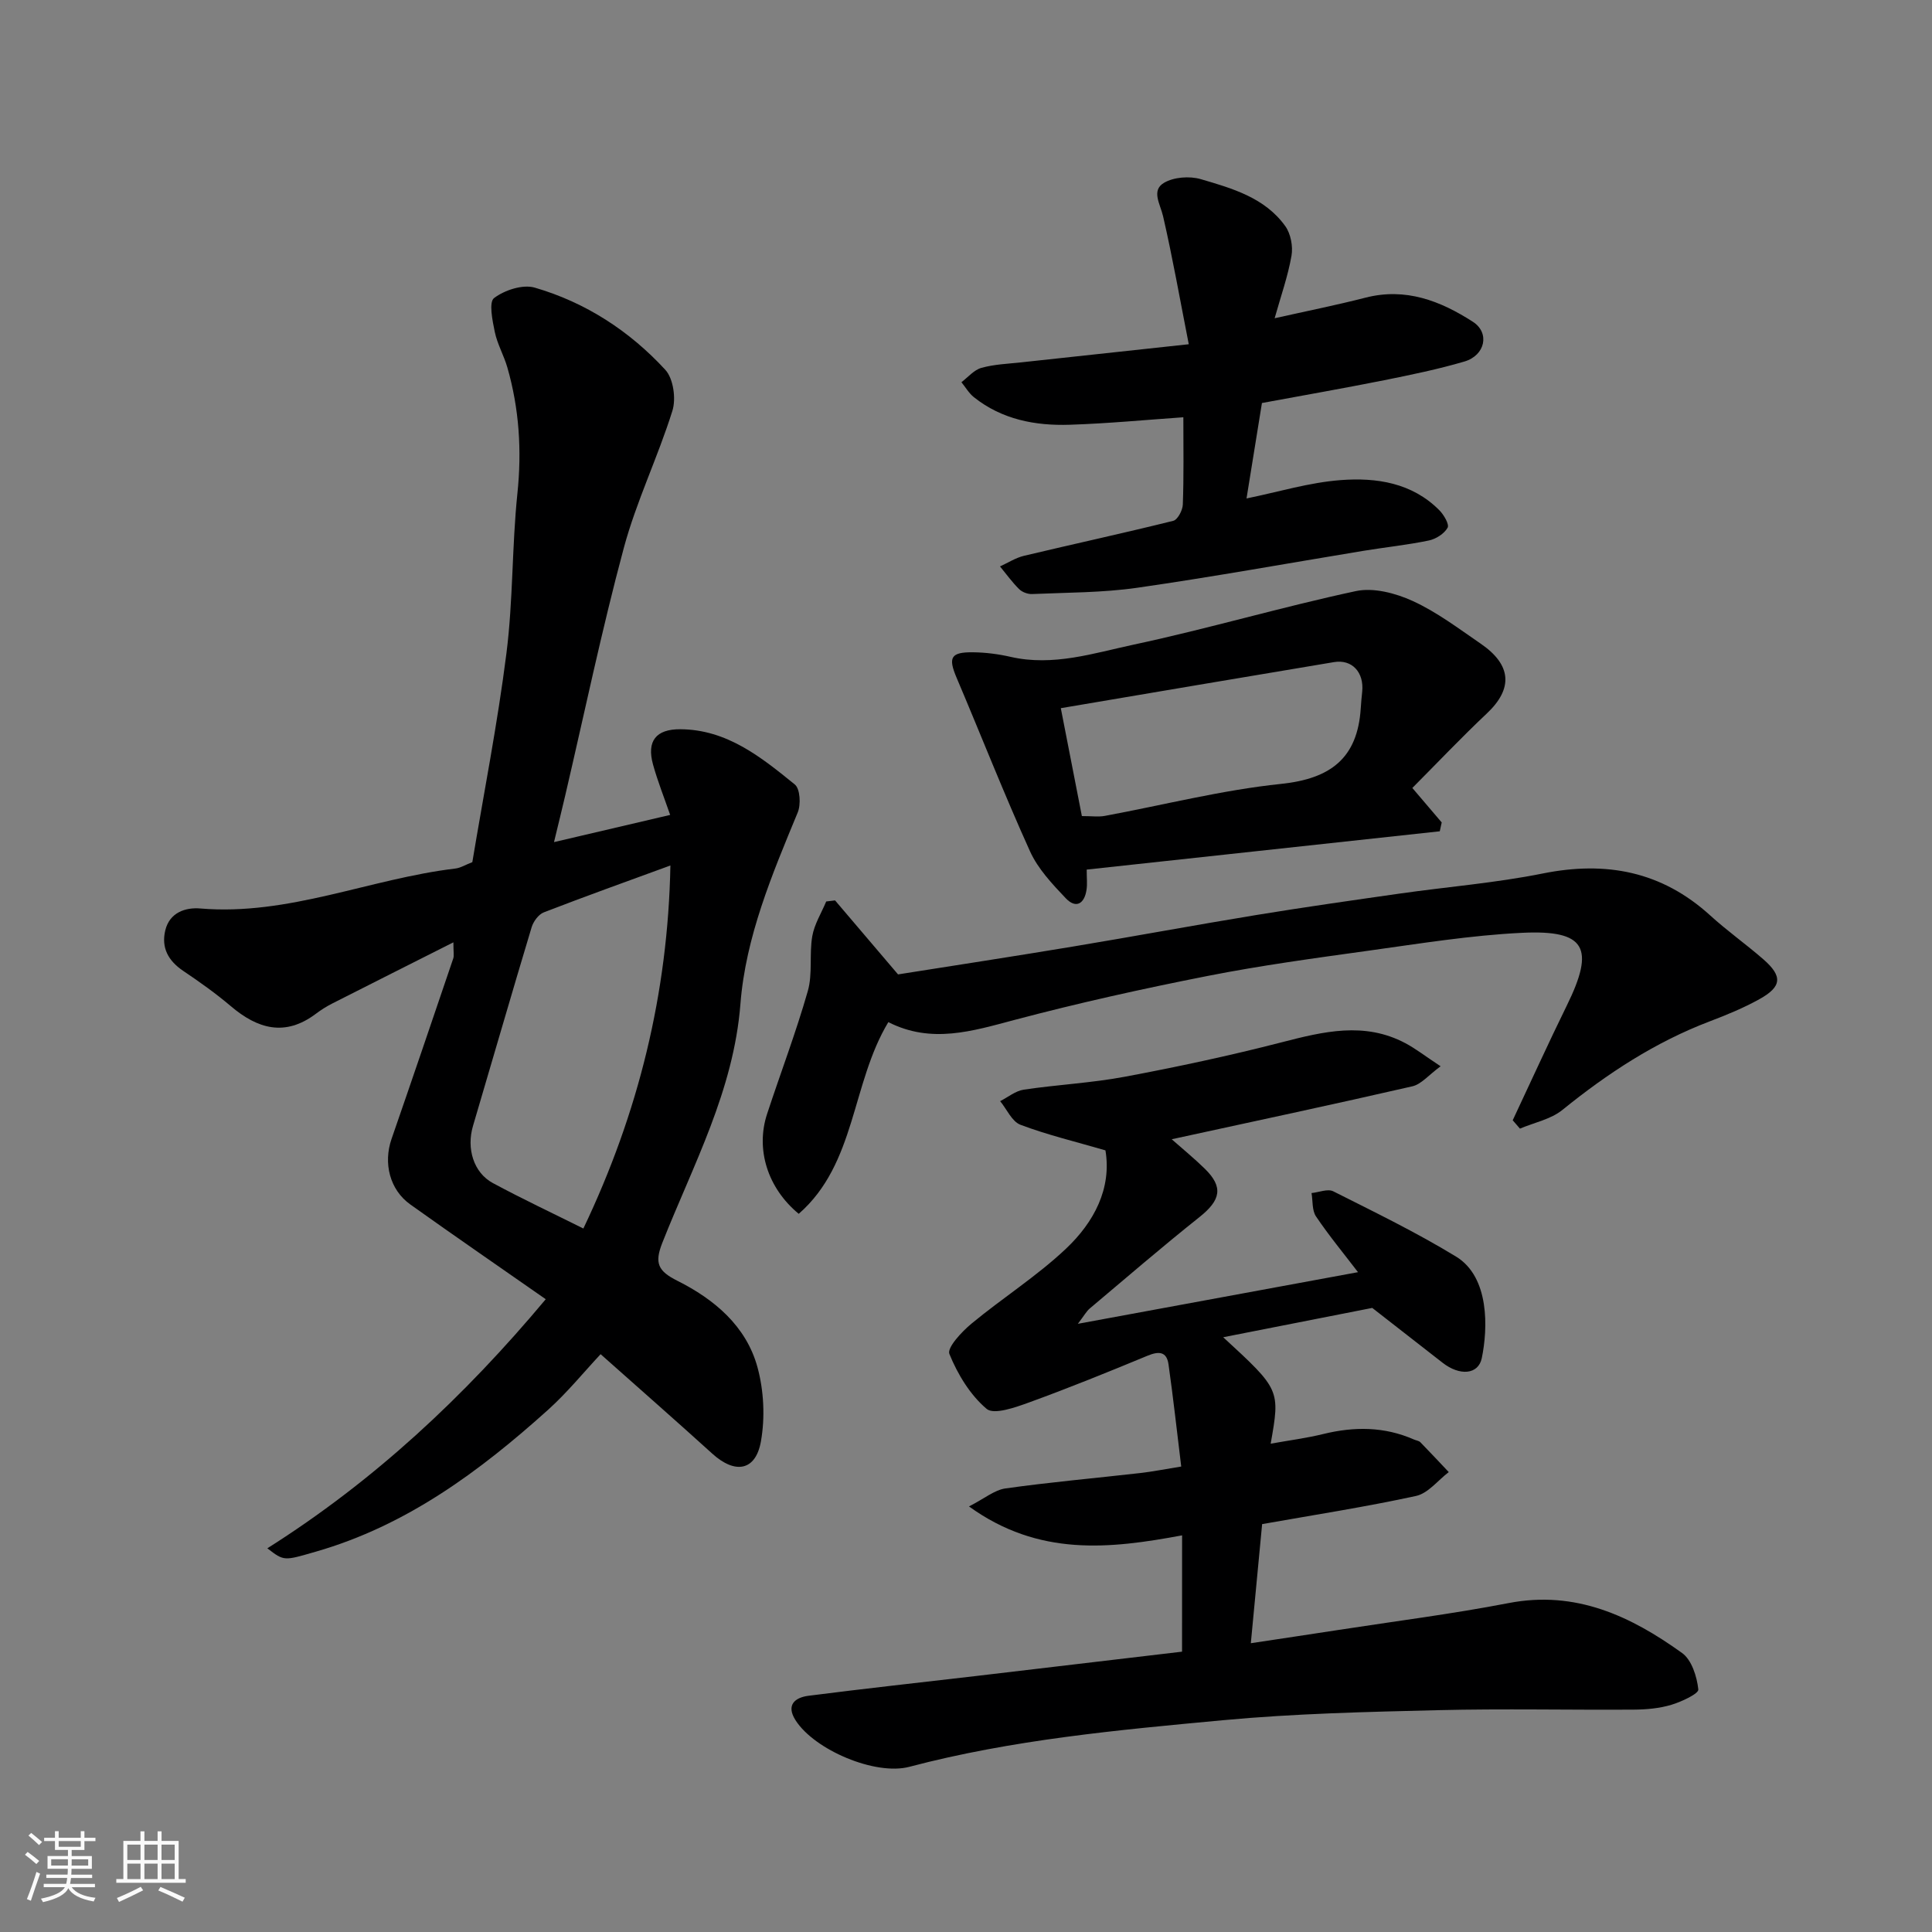 <svg enable-background="new 0 0 400 400" viewBox="0 0 400 400" xmlns="http://www.w3.org/2000/svg"><rect x="0" y="0" width="400" height="400" fill="#808080" stroke="none"/><path d="m5.17 384 .55-.58c.85.61 1.65 1.24 2.4 1.87l-.59.64c-.83-.73-1.62-1.38-2.36-1.93m1.22 9.53-.82-.34c.71-1.76 1.37-3.64 1.98-5.63.24.13.5.25.76.36-.6 1.67-1.24 3.54-1.92 5.61m-.5-13.5.57-.54c.56.44 1.31 1.06 2.26 1.87l-.64.64c-.68-.66-1.41-1.32-2.19-1.97m3.25.46h2.24v-1.36h.77v1.36h4.57v-1.36h.76v1.36h2.28v.69h-2.28v1.84h-2.64v1.26h4.18v2.64h-4.21c0 .45-.02.86-.05 1.21h4.32v.69h-4.38c-.04.34-.1.75-.19 1.22h5.15v.69h-4.82c.87 1.19 2.51 1.92 4.93 2.19-.17.31-.3.57-.37.76-2.77-.49-4.52-1.41-5.26-2.76-.56 1.26-2.3 2.23-5.24 2.9-.12-.24-.26-.48-.43-.72 2.73-.55 4.38-1.34 4.96-2.38h-4.38v-.69h4.65c.1-.38.17-.79.21-1.22h-4.32v-.69h4.4c.03-.34.05-.75.05-1.21h-4.2v-2.64h4.23v-1.26h-2.69v-1.84h-2.24zm1.46 4.46v1.29h3.45c.01-.4.02-.57.01-.53v-.32-.45h-3.46zm1.55-2.59h4.57v-1.19h-4.57zm6.11 2.59h-3.42v.77c-.01.19-.01.37-.02.53h3.44z" fill="#fafafa"/><path d="m32.63 379.16h.82v1.98h3.54v7.89h1.46v.78h-14.37v-.78h1.46v-7.89h3.54v-1.98h.82v1.98h2.73zm-3.49 11.48.5.73c-1.61.82-3.28 1.63-5 2.41-.13-.27-.28-.55-.44-.82 1.75-.72 3.4-1.49 4.94-2.32m-2.78-5.55h2.73v-3.18h-2.73zm0 3.95h2.73v-3.2h-2.73zm3.54-3.95h2.73v-3.18h-2.73zm0 3.95h2.73v-3.2h-2.73zm7.89 4.68c-1.84-.92-3.51-1.7-5.02-2.32l.45-.73c1.89.8 3.57 1.55 5.04 2.23zm-1.62-11.81h-2.73v3.18h2.73zm-2.73 7.13h2.73v-3.2h-2.73z" fill="#fafafa"/><g fill="#000001"><path d="m112.99 268.99c-9.33-6.52-18.75-12.99-28.04-19.62-4.26-3.04-5.62-8.54-3.89-13.55 4.31-12.44 8.55-24.91 12.78-37.38.2-.58.03-1.27.03-3.34-8.84 4.46-17 8.56-25.15 12.7-1.16.59-2.28 1.31-3.32 2.09-6.37 4.79-12.05 3.15-17.62-1.58-3.11-2.64-6.46-5.02-9.85-7.3-3.08-2.08-4.58-4.78-3.71-8.39.89-3.7 4.18-4.79 7.24-4.53 18.31 1.55 35.12-6.16 52.82-8.27 1.09-.13 2.12-.79 3.51-1.32 2.37-14.25 5.22-28.68 7.06-43.23 1.39-10.94 1.13-22.08 2.27-33.07.93-8.92.38-17.57-2.08-26.13-.72-2.5-2.08-4.83-2.6-7.35-.49-2.35-1.26-6.17-.15-7.01 2.18-1.65 5.94-2.88 8.42-2.16 10.53 3.06 19.63 8.97 27.03 17.01 1.68 1.82 2.26 6 1.47 8.5-3 9.59-7.47 18.75-10.07 28.43-4.56 16.96-8.14 34.19-12.14 51.31-.66 2.83-1.36 5.66-2.3 9.55 8.44-1.98 16.22-3.8 24.05-5.63-1.26-3.65-2.6-6.99-3.55-10.44-1.34-4.85.61-7.32 5.63-7.3 9.69.05 16.78 5.8 23.74 11.45 1.09.89 1.27 4.15.59 5.78-5.31 12.83-10.78 25.78-11.86 39.62-1.4 17.98-9.79 33.33-16.17 49.47-1.67 4.23-.9 5.86 3.13 7.88 7.62 3.82 14.24 9.36 16.57 17.9 1.32 4.85 1.59 10.4.71 15.35-1.09 6.14-5.36 6.8-10.05 2.55-7.59-6.88-15.29-13.63-23.14-20.61-3.48 3.72-6.89 7.92-10.86 11.5-14.19 12.77-29.37 24.01-48.12 29.39-6.55 1.88-6.51 2.02-10.02-.7 22.08-13.94 40.76-31.39 57.64-51.57zm25.81-89.8c-8.85 3.24-17.57 6.36-26.2 9.7-1.1.42-2.17 1.89-2.53 3.08-4.13 13.7-8.09 27.45-12.15 41.17-1.36 4.61.1 9.63 4.12 11.8 6.01 3.24 12.2 6.15 18.74 9.41 11.42-23.93 17.51-48.69 18.02-75.16z"/><path d="m244.74 317.88c-14.95 2.78-29.65 4.46-44.12-5.99 3.2-1.63 5.28-3.41 7.56-3.73 9.25-1.3 18.57-2.12 27.86-3.18 2.56-.29 5.1-.8 8.52-1.35-.88-7.22-1.65-14.19-2.63-21.14-.38-2.71-2.02-2.77-4.38-1.79-8.1 3.36-16.24 6.66-24.49 9.66-2.84 1.03-7.28 2.61-8.79 1.33-3.41-2.88-6-7.16-7.71-11.37-.52-1.29 2.54-4.59 4.56-6.26 6.42-5.32 13.56-9.84 19.59-15.54 5.8-5.48 9.48-12.46 8.16-20.35-6.21-1.81-12.04-3.2-17.6-5.3-1.76-.67-2.82-3.21-4.2-4.89 1.63-.82 3.18-2.13 4.9-2.38 6.96-1.04 14.04-1.38 20.95-2.68 10.87-2.04 21.71-4.36 32.42-7.12 8.66-2.23 17.12-4.32 25.61.17 2.11 1.12 4.03 2.62 7.31 4.79-2.45 1.79-3.98 3.72-5.85 4.15-16.32 3.75-32.7 7.23-49.82 10.96 2.41 2.13 4.73 4.02 6.85 6.1 3.88 3.8 3.32 6.49-1.11 10.02-7.7 6.13-15.17 12.57-22.7 18.91-.69.58-1.15 1.45-2.47 3.18 19.92-3.67 38.68-7.13 58-10.69-2.95-3.86-6.02-7.57-8.7-11.55-.84-1.25-.64-3.2-.92-4.83 1.52-.15 3.35-.94 4.5-.36 8.58 4.32 17.25 8.53 25.43 13.52 6.96 4.25 6.58 14.9 5.32 21.01-.71 3.44-4.58 3.73-8.12.96-4.19-3.28-8.39-6.54-14.56-11.35-7.7 1.51-19.12 3.76-30.86 6.07 11.8 10.86 11.8 10.86 9.83 22.04 3.76-.68 7.37-1.14 10.88-2 6.41-1.57 12.65-1.56 18.77 1.13.45.2 1.02.25 1.34.57 1.99 2.03 3.92 4.12 5.88 6.18-2.24 1.7-4.27 4.39-6.77 4.94-10.5 2.28-21.13 3.93-31.87 5.83-.74 7.86-1.5 15.83-2.34 24.66 6.27-.95 12.16-1.82 18.04-2.73 11.78-1.82 23.63-3.32 35.33-5.58 13.88-2.68 25.27 2.68 35.92 10.34 1.99 1.43 3.07 4.88 3.36 7.54.1.88-3.48 2.55-5.58 3.18-2.47.74-5.15.98-7.74 1-13.5.09-27-.22-40.49.11-14.87.36-29.79.7-44.59 2.08-21.8 2.03-43.65 4.03-64.95 9.65-7.05 1.86-19.65-3.5-23.56-9.64-2.03-3.18-.11-4.71 2.69-5.07 11.54-1.48 23.11-2.74 34.67-4.09 14.15-1.66 28.29-3.34 42.66-5.04.01-8.01.01-15.77.01-24.08z"/><path d="m172.89 186.42c4.28 5.02 8.55 10.05 13.04 15.32 11.74-1.86 23.97-3.73 36.17-5.76 12.71-2.11 25.38-4.47 38.09-6.55 9.83-1.61 19.7-3.01 29.57-4.42 9.88-1.41 19.87-2.2 29.63-4.16 13.13-2.64 24.64-.46 34.69 8.68 3.51 3.2 7.42 5.96 11 9.08 4.02 3.51 3.86 5.67-.82 8.26-3.26 1.81-6.75 3.25-10.25 4.58-11.29 4.29-21.18 10.77-30.52 18.34-2.4 1.95-5.84 2.62-8.8 3.88-.5-.58-1-1.15-1.5-1.73 3.73-7.92 7.34-15.89 11.2-23.75 5.88-11.95 3.92-15.7-9.28-15.06-10.6.51-21.16 2.23-31.7 3.69-11.16 1.55-22.34 3.06-33.39 5.24-13.4 2.64-26.76 5.6-39.96 9.1-8.75 2.32-17.22 4.99-26.14.46-7.67 12.72-6.66 29.3-18.55 39.69-6.49-5.35-8.95-13.41-6.55-20.69 2.79-8.49 5.98-16.86 8.43-25.44 1.02-3.57.28-7.61.92-11.34.43-2.49 1.89-4.81 2.89-7.2.6-.07 1.21-.15 1.83-.22z"/><path d="m245 86.39c-7.54.52-15.52 1.29-23.53 1.55-7.14.23-14.03-1.08-19.84-5.71-1.03-.82-1.73-2.06-2.58-3.1 1.37-1.03 2.61-2.55 4.15-2.97 2.65-.74 5.49-.84 8.25-1.14 11.04-1.21 22.09-2.39 34.67-3.75-1.85-9.42-3.36-18.02-5.32-26.51-.58-2.51-2.49-5.31.18-6.9 2.02-1.2 5.3-1.45 7.62-.77 6.49 1.9 13.26 3.82 17.49 9.71 1.14 1.58 1.64 4.2 1.3 6.15-.74 4.24-2.2 8.35-3.49 12.94 6.61-1.48 12.75-2.71 18.8-4.26 8.32-2.14 15.5.65 22.24 4.99 3.55 2.28 2.58 6.95-1.75 8.23-5.45 1.6-11.04 2.75-16.61 3.87-8.31 1.66-16.66 3.12-25.31 4.72-1.06 6.55-2.14 13.24-3.19 19.76 6.6-1.35 12.99-3.31 19.5-3.8 7.37-.56 14.76.54 20.41 6.23.94.94 2.11 2.94 1.72 3.63-.7 1.24-2.4 2.33-3.87 2.64-4.47.93-9.03 1.4-13.54 2.14-15.61 2.57-31.19 5.4-46.85 7.65-7.17 1.03-14.5.98-21.77 1.3-.89.04-2.05-.39-2.68-1.02-1.45-1.43-2.66-3.12-3.96-4.7 1.66-.75 3.24-1.79 4.98-2.2 10.29-2.45 20.62-4.69 30.89-7.24.91-.23 1.94-2.18 1.98-3.37.22-5.93.11-11.84.11-18.07z"/><path d="m224.99 180.04c0 1.82.14 3-.03 4.14-.42 2.93-2.18 4.03-4.31 1.79-2.79-2.94-5.75-6.08-7.39-9.7-5.37-11.85-10.12-23.98-15.21-35.96-1.78-4.19-1.23-5.32 3.44-5.26 2.59.03 5.23.37 7.76.95 8.81 2.01 17.2-.77 25.52-2.55 15.4-3.29 30.55-7.77 45.95-11.07 3.65-.78 8.23.43 11.77 2.05 4.99 2.28 9.48 5.69 14.05 8.82 6.47 4.42 6.73 9.34 1.31 14.45-5.32 5.01-10.35 10.33-15.44 15.44 2.47 2.9 4.28 5.02 6.08 7.14-.13.61-.27 1.22-.4 1.83-24.18 2.62-48.39 5.25-73.1 7.93zm-1-11.08c2.06 0 3.42.2 4.7-.03 12.17-2.25 24.25-5.35 36.52-6.63 10.28-1.07 15.86-5.32 16.52-15.67.07-1.15.18-2.3.3-3.44.4-3.98-2.09-6.73-5.83-6.11-18.64 3.1-37.27 6.28-56.57 9.54 1.44 7.38 2.87 14.68 4.36 22.34z"/></g></svg>